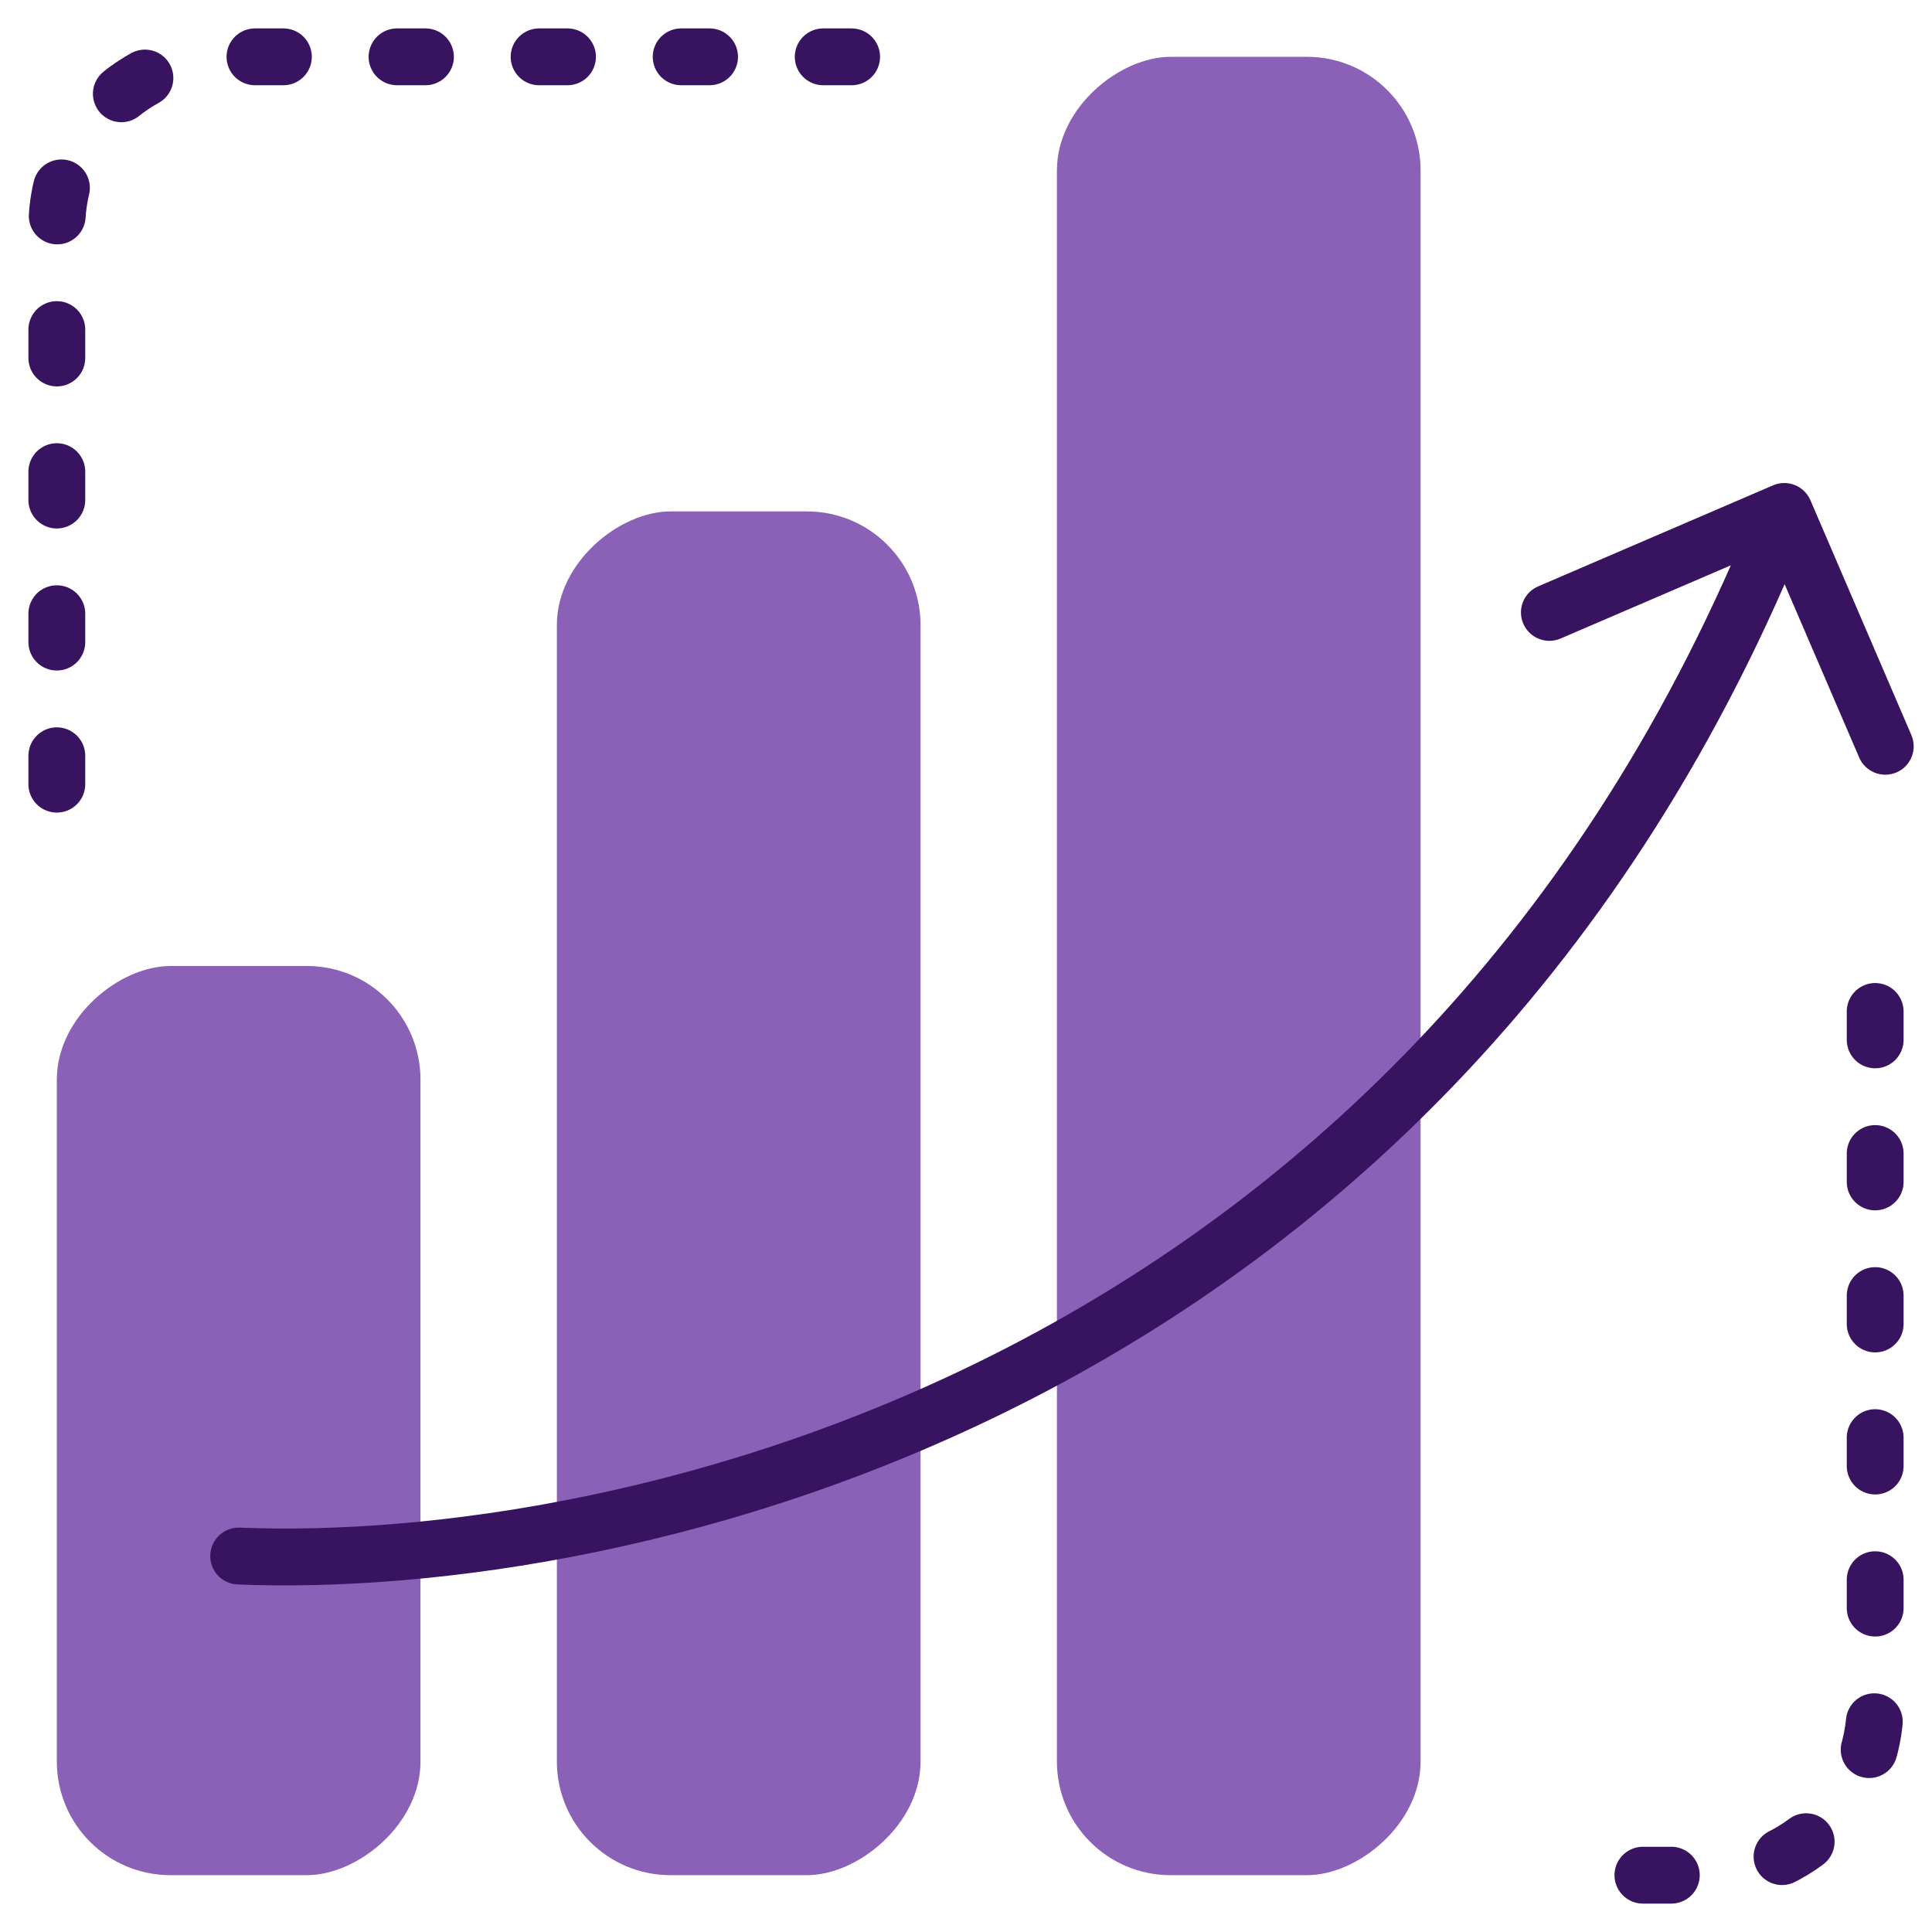 <?xml version="1.0" encoding="UTF-8"?> <svg xmlns="http://www.w3.org/2000/svg" width="34" height="34" viewBox="0 0 34 34" fill="none"><g id="icon-impact"><g id="icon"><rect id="Rectangle 557" x="18.6" y="33" width="32" height="6.4" rx="2" transform="rotate(-90 18.6 33)" fill="#8A61B6"></rect><rect id="Rectangle 559" x="1" y="33" width="16" height="6.4" rx="2" transform="rotate(-90 1 33)" fill="#8A61B6"></rect><rect id="Rectangle 560" x="9.8" y="33" width="24" height="6.4" rx="2" transform="rotate(-90 9.8 33)" fill="#8A61B6"></rect></g><path id="Vector 105" d="M4.22 26.884C3.945 26.873 3.712 27.088 3.701 27.364C3.689 27.64 3.904 27.872 4.18 27.884L4.22 26.884ZM31.86 8.802C31.75 8.549 31.456 8.432 31.203 8.541L27.069 10.319C26.815 10.428 26.698 10.722 26.807 10.975C26.916 11.229 27.21 11.346 27.464 11.237L31.138 9.657L32.719 13.332C32.828 13.585 33.122 13.702 33.376 13.593C33.629 13.484 33.746 13.19 33.637 12.936L31.86 8.802ZM4.18 27.884C11.018 28.161 25.541 25.051 31.865 9.185L30.936 8.815C24.825 24.148 10.806 27.151 4.22 26.884L4.18 27.884Z" fill="#381360"></path><path id="Vector 119" d="M1 13.8L1 4C1 2.343 2.343 1 4 1L15.4 1" stroke="#381360" stroke-linecap="round" stroke-dasharray="0.5 2"></path><path id="Vector 120" d="M33 17.8L33 30C33 31.657 31.657 33 30 33L28.6 33" stroke="#381360" stroke-linecap="round" stroke-dasharray="0.5 2"></path></g></svg> 